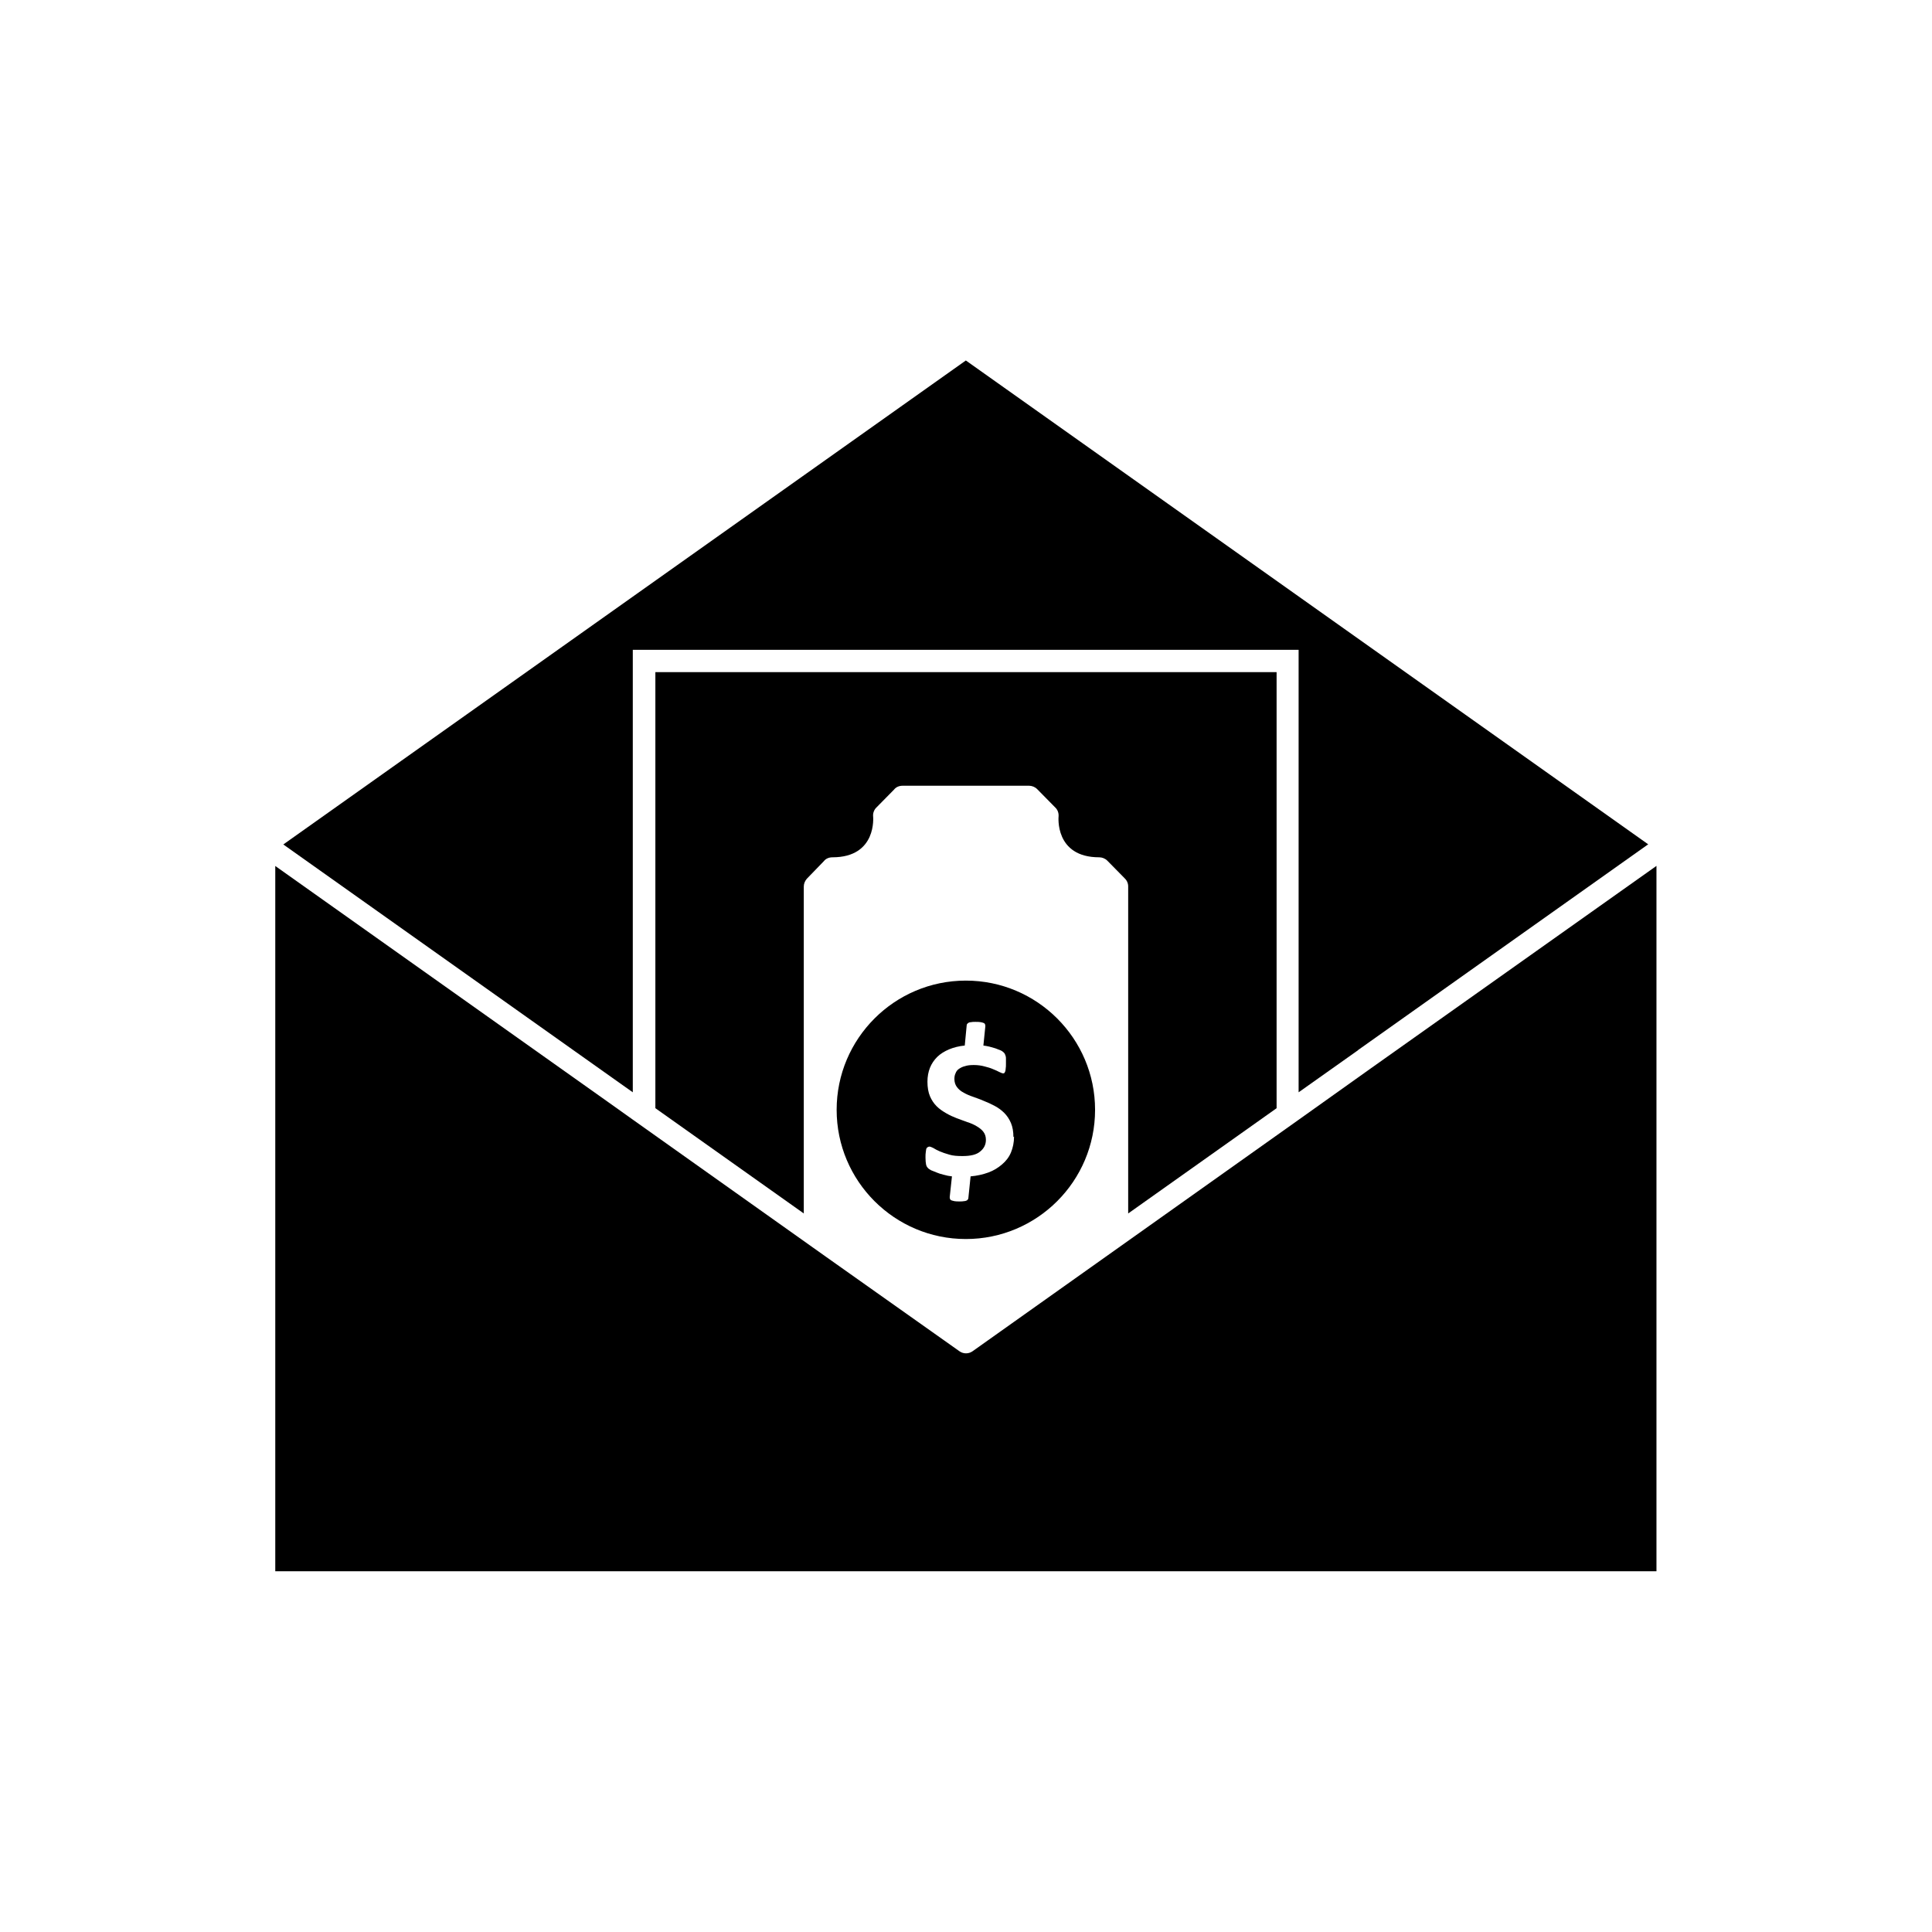 <?xml version="1.0" encoding="UTF-8"?>
<!-- The Best Svg Icon site in the world: iconSvg.co, Visit us! https://iconsvg.co -->
<svg fill="#000000" width="800px" height="800px" version="1.1" viewBox="144 144 512 512" xmlns="http://www.w3.org/2000/svg">
 <g>
  <path d="m580.84 367.79-180.88-128.26-180.88 128.26 89.59 63.539 3.027 2.141v-117.26h176.45v117.26l15.422-10.922c0.148-0.074 0.223-0.148 0.367-0.297l76.895-54.535z"/>
  <path d="m216.95 373.47v186.93h366.03v-186.93l-75.789 53.723-18.965 13.504-51.141 36.309-35.348 25.09c-1.031 0.738-2.434 0.738-3.469 0l-35.348-25.016-51.141-36.309-6.422-4.574-88.336-62.652z"/>
  <path d="m317.68 322.11v115.57l39.332 27.895v-86.637c0-0.738 0.297-1.477 0.812-2.066l4.5-4.648c0.516-0.664 1.328-1.031 2.289-1.031 11.883 0 10.773-10.848 10.773-10.848-0.074-0.812 0.223-1.699 0.812-2.289l4.723-4.797c0.516-0.664 1.328-1.031 2.289-1.031h33.5c0.738 0 1.551 0.297 2.141 0.887l4.723 4.797c0.664 0.59 1.031 1.477 0.961 2.434 0 0-1.105 10.848 10.773 10.848 0.738 0 1.551 0.297 2.141 0.887l4.5 4.574c0.59 0.516 1.031 1.328 1.031 2.215v86.711l39.332-27.895v-115.57h-164.64z" fill-rule="evenodd"/>
  <path d="m424.17 462.32c6.199-6.199 10.035-14.758 10.035-24.207 0-9.445-3.836-18.008-10.035-24.207s-14.758-10.035-24.207-10.035c-9.445 0-18.008 3.836-24.207 10.035-6.199 6.199-10.035 14.758-10.035 24.207 0 9.445 3.836 18.008 10.035 24.207 6.199 6.199 14.758 10.035 24.207 10.035 9.445 0 18.008-3.836 24.207-10.035zm-11.438-17.121c0 1.551-0.297 2.953-0.812 4.207s-1.328 2.289-2.363 3.172c-1.031 0.887-2.215 1.625-3.617 2.141s-3.027 0.887-4.723 1.031l-0.59 5.758c0 0.148-0.074 0.297-0.148 0.367-0.074 0.074-0.148 0.223-0.367 0.297-0.148 0.074-0.367 0.148-0.664 0.148-0.297 0.074-0.664 0.074-1.105 0.074-0.59 0-1.031 0-1.402-0.074-0.367-0.074-0.59-0.148-0.812-0.223-0.223-0.074-0.297-0.223-0.367-0.367-0.074-0.148-0.074-0.367-0.074-0.516l0.59-5.461c-0.738-0.074-1.477-0.223-2.215-0.441-0.664-0.148-1.328-0.367-1.844-0.59-0.59-0.223-1.031-0.441-1.477-0.59-0.367-0.223-0.738-0.441-0.887-0.664-0.223-0.223-0.367-0.516-0.441-0.887-0.074-0.367-0.148-1.031-0.148-1.77 0-0.59 0-1.105 0.074-1.477 0.074-0.367 0.074-0.738 0.148-0.887 0.074-0.223 0.223-0.367 0.367-0.441 0.148-0.074 0.297-0.148 0.441-0.148 0.223 0 0.59 0.148 1.031 0.367 0.441 0.297 1.031 0.59 1.699 0.887 0.664 0.297 1.551 0.59 2.582 0.887 0.961 0.297 2.141 0.367 3.469 0.367 2.141 0 3.691-0.367 4.648-1.18 1.031-0.812 1.551-1.844 1.551-3.098 0-0.887-0.223-1.551-0.664-2.141-0.441-0.59-1.031-1.031-1.77-1.477-0.738-0.441-1.551-0.812-2.508-1.105-0.961-0.367-1.844-0.664-2.805-1.031-0.961-0.367-1.918-0.812-2.805-1.328-0.887-0.516-1.77-1.105-2.508-1.844-0.738-0.738-1.328-1.625-1.77-2.656-0.441-1.031-0.664-2.363-0.664-3.836 0-1.328 0.223-2.582 0.664-3.691 0.441-1.105 1.105-2.066 1.918-2.879s1.918-1.477 3.098-1.992c1.254-0.516 2.656-0.887 4.207-1.031l0.516-5.387c0-0.148 0.074-0.297 0.148-0.367 0.074-0.074 0.148-0.148 0.367-0.297 0.148-0.074 0.367-0.148 0.664-0.148 0.297-0.074 0.664-0.074 1.105-0.074 0.516 0 1.031 0 1.402 0.074 0.367 0.074 0.664 0.148 0.812 0.223 0.223 0.074 0.297 0.223 0.367 0.367 0.074 0.148 0.074 0.367 0.074 0.516l-0.516 5.094c0.516 0.074 1.031 0.148 1.625 0.297 0.59 0.148 1.105 0.297 1.551 0.441 0.441 0.148 0.887 0.367 1.328 0.516 0.367 0.148 0.664 0.367 0.812 0.516 0.148 0.148 0.297 0.297 0.367 0.441 0.074 0.148 0.148 0.367 0.223 0.59s0.074 0.516 0.074 0.812v1.105c0 0.59 0 1.031-0.074 1.402 0 0.367-0.074 0.59-0.148 0.812-0.074 0.148-0.148 0.297-0.223 0.367-0.074 0.074-0.223 0.074-0.297 0.074-0.223 0-0.59-0.148-1.031-0.367-0.441-0.223-1.031-0.516-1.625-0.738-0.664-0.297-1.402-0.516-2.289-0.738-0.812-0.223-1.77-0.367-2.805-0.367-0.961 0-1.699 0.074-2.363 0.297-0.664 0.148-1.18 0.441-1.625 0.738-0.441 0.297-0.738 0.738-0.887 1.18-0.223 0.441-0.297 0.961-0.297 1.477 0 0.812 0.223 1.551 0.664 2.141 0.441 0.59 1.031 1.105 1.77 1.477 0.738 0.441 1.625 0.812 2.508 1.105 0.961 0.367 1.918 0.664 2.879 1.105 0.961 0.367 1.918 0.812 2.879 1.328s1.77 1.105 2.508 1.844c0.738 0.738 1.328 1.625 1.77 2.656s0.664 2.289 0.664 3.762z" fill-rule="evenodd"/>
 </g>
</svg>
